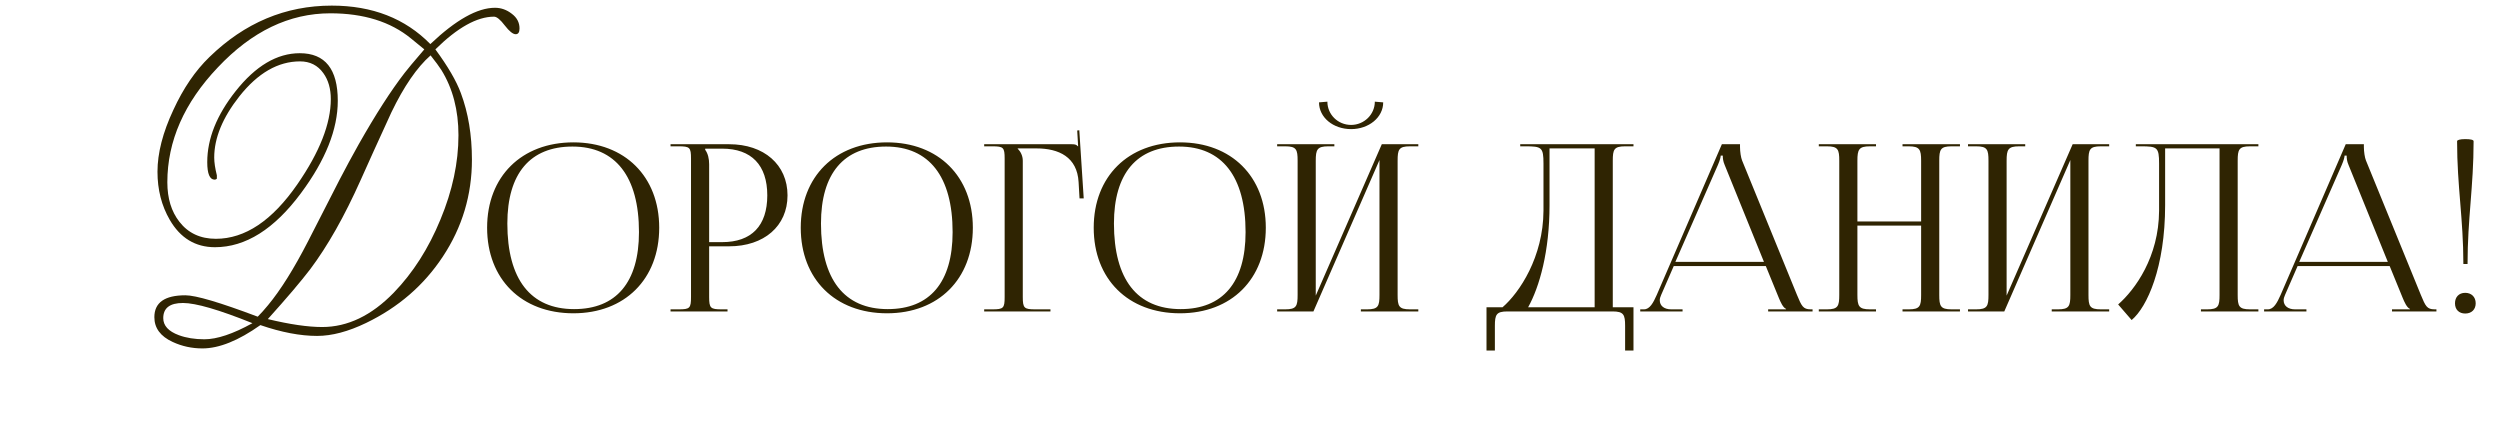 <?xml version="1.0" encoding="UTF-8"?> <svg xmlns="http://www.w3.org/2000/svg" width="387" height="67" viewBox="0 0 387 67" fill="none"><path d="M88.761 48.498C80.733 48.498 75.405 43.206 75.405 35.25C75.405 27.33 80.733 22.038 88.761 22.038C96.717 22.038 102.045 27.33 102.045 35.25C102.045 43.206 96.717 48.498 88.761 48.498ZM88.869 47.85C95.385 47.85 98.913 43.71 98.913 35.934C98.913 27.33 95.277 22.686 88.617 22.686C82.065 22.686 78.537 26.862 78.537 34.602C78.537 43.242 82.137 47.85 88.869 47.85ZM109.164 23.01V23.19C109.596 23.766 109.776 24.594 109.776 25.422V37.482H111.792C116.328 37.482 118.776 34.962 118.776 30.246C118.776 25.566 116.328 23.01 111.792 23.01H109.164ZM103.8 48.21V47.886H105.06C106.788 47.886 106.968 47.706 106.968 45.978V24.558C106.968 22.83 106.788 22.65 105.06 22.65H103.8V22.326H112.872C118.272 22.326 121.908 25.494 121.908 30.246C121.908 34.998 118.272 38.13 112.872 38.13H109.776V45.978C109.776 47.706 109.992 47.886 111.72 47.886H112.62V48.21H103.8ZM137.312 48.498C129.284 48.498 123.956 43.206 123.956 35.25C123.956 27.33 129.284 22.038 137.312 22.038C145.268 22.038 150.596 27.33 150.596 35.25C150.596 43.206 145.268 48.498 137.312 48.498ZM137.42 47.85C143.936 47.85 147.464 43.71 147.464 35.934C147.464 27.33 143.828 22.686 137.168 22.686C130.616 22.686 127.088 26.862 127.088 34.602C127.088 43.242 130.688 47.85 137.42 47.85ZM152.351 48.21V47.886H153.611C155.339 47.886 155.519 47.706 155.519 45.978V24.558C155.519 22.83 155.339 22.65 153.611 22.65H152.351V22.326H165.887C166.463 22.326 166.607 22.398 166.859 22.65H166.895L166.751 20.202L167.075 20.166L167.759 30.714H167.111L166.967 28.194C166.751 24.306 163.907 22.974 160.451 22.974H157.535V23.01C157.967 23.442 158.327 24.09 158.327 24.882V45.978C158.327 47.706 158.543 47.886 160.271 47.886H162.611V48.21H152.351ZM182.663 48.498C174.635 48.498 169.307 43.206 169.307 35.25C169.307 27.33 174.635 22.038 182.663 22.038C190.619 22.038 195.947 27.33 195.947 35.25C195.947 43.206 190.619 48.498 182.663 48.498ZM182.771 47.85C189.287 47.85 192.815 43.71 192.815 35.934C192.815 27.33 189.179 22.686 182.519 22.686C175.967 22.686 172.439 26.862 172.439 34.602C172.439 43.242 176.039 47.85 182.771 47.85ZM197.703 48.21V47.886H198.963C200.691 47.886 200.871 47.382 200.871 45.654V24.882C200.871 23.154 200.691 22.65 198.963 22.65H197.703V22.326H206.559V22.65H205.623C203.895 22.65 203.679 23.154 203.679 24.882V45.762L213.903 22.326H219.555V22.65H218.259C216.531 22.65 216.351 23.154 216.351 24.882V45.654C216.351 47.382 216.531 47.886 218.259 47.886H219.555V48.21H210.663V47.886H211.635C213.363 47.886 213.543 47.382 213.543 45.654V24.774L203.319 48.21H197.703ZM204.183 15.846L205.479 15.738C205.479 17.718 207.099 19.338 209.151 19.338C211.167 19.338 212.823 17.718 212.823 15.738L214.119 15.846C214.119 18.186 211.887 19.986 209.151 19.986C206.379 19.986 204.183 18.186 204.183 15.846ZM230.111 47.562H232.595C235.223 45.294 238.895 39.786 238.931 32.622V25.314C238.931 22.794 238.643 22.65 236.123 22.65H235.331V22.326H252.863V22.65H251.567C249.839 22.65 249.659 23.154 249.659 24.882V47.562H252.863V54.258H251.567V50.442C251.567 48.714 251.351 48.21 249.623 48.21H233.351C231.623 48.21 231.407 48.714 231.407 50.442V54.258H230.111V47.562ZM236.555 47.562H246.851V22.974H239.867V31.758C239.867 38.922 238.319 44.394 236.555 47.562ZM253.909 48.21V47.886H254.485C255.385 47.886 255.925 46.878 256.465 45.654L266.545 22.326H269.353V22.758C269.353 23.478 269.497 24.414 269.677 24.846L278.173 45.654C278.893 47.382 279.109 47.886 280.297 47.886H280.585V48.21H273.709V47.886H276.481V47.814C276.013 47.634 275.617 46.734 275.365 46.122L273.349 41.19H259.093L257.149 45.654C257.005 45.978 256.933 46.23 256.933 46.482C256.933 47.346 257.617 47.886 258.697 47.886H260.461V48.21H253.909ZM259.345 40.542H273.061L266.977 25.53C266.725 24.954 266.689 24.486 266.689 24.09H266.365C266.365 24.306 266.257 24.774 265.933 25.53L259.345 40.542ZM281.55 48.21V47.886H282.81C284.538 47.886 284.718 47.382 284.718 45.654V24.882C284.718 23.154 284.538 22.65 282.81 22.65H281.55V22.326H290.406V22.65H289.47C287.742 22.65 287.526 23.154 287.526 24.882V34.278H297.39V24.882C297.39 23.154 297.174 22.65 295.446 22.65H294.51V22.326H303.402V22.65H302.106C300.378 22.65 300.198 23.154 300.198 24.882V45.654C300.198 47.382 300.378 47.886 302.106 47.886H303.402V48.21H294.51V47.886H295.482C297.21 47.886 297.39 47.382 297.39 45.654V34.926H287.526V45.654C287.526 47.382 287.742 47.886 289.47 47.886H290.406V48.21H281.55ZM304.648 48.21V47.886H305.908C307.636 47.886 307.816 47.382 307.816 45.654V24.882C307.816 23.154 307.636 22.65 305.908 22.65H304.648V22.326H313.504V22.65H312.568C310.84 22.65 310.624 23.154 310.624 24.882V45.762L320.848 22.326H326.5V22.65H325.204C323.476 22.65 323.296 23.154 323.296 24.882V45.654C323.296 47.382 323.476 47.886 325.204 47.886H326.5V48.21H317.608V47.886H318.58C320.308 47.886 320.488 47.382 320.488 45.654V24.774L310.264 48.21H304.648ZM330.626 22.326H333.722H343.586H349.598V22.65H348.302C346.574 22.65 346.394 23.154 346.394 24.882V45.654C346.394 47.382 346.574 47.886 348.302 47.886H349.598V48.21H340.706V47.886H341.678C343.406 47.886 343.586 47.382 343.586 45.654V22.974H335.162V31.758C335.162 41.37 332.39 47.526 329.978 49.542L327.89 47.13C330.518 44.826 334.19 39.786 334.226 32.622V25.314C334.226 22.794 333.938 22.65 331.418 22.65H330.626V22.326ZM350.483 48.21V47.886H351.059C351.959 47.886 352.499 46.878 353.039 45.654L363.119 22.326H365.927V22.758C365.927 23.478 366.071 24.414 366.251 24.846L374.747 45.654C375.467 47.382 375.683 47.886 376.871 47.886H377.159V48.21H370.283V47.886H373.055V47.814C372.587 47.634 372.191 46.734 371.939 46.122L369.923 41.19H355.667L353.723 45.654C353.579 45.978 353.507 46.23 353.507 46.482C353.507 47.346 354.191 47.886 355.271 47.886H357.035V48.21H350.483ZM355.919 40.542H369.635L363.551 25.53C363.299 24.954 363.263 24.486 363.263 24.09H362.939C362.939 24.306 362.831 24.774 362.507 25.53L355.919 40.542ZM380.357 21.858C380.357 21.678 380.789 21.534 381.617 21.534C382.445 21.534 382.913 21.642 382.913 21.858C382.913 28.878 381.977 33.846 381.977 40.866H381.329C381.329 33.846 380.357 28.878 380.357 21.858ZM381.617 45.33C382.553 45.33 383.237 45.942 383.237 46.95C383.237 47.886 382.625 48.534 381.617 48.534C380.681 48.534 380.033 47.958 380.033 46.95C380.033 46.014 380.609 45.33 381.617 45.33Z" fill="#2F2402"></path><path d="M80.422 4.404C80.422 4.999 80.224 5.297 79.826 5.297C79.405 5.297 78.847 4.851 78.152 3.957C77.457 3.04 76.899 2.581 76.477 2.581C73.848 2.581 70.821 4.268 67.397 7.642C69.332 10.271 70.647 12.529 71.342 14.414C72.483 17.466 73.054 20.902 73.054 24.723C73.054 30.18 71.553 35.179 68.551 39.72C65.623 44.16 61.666 47.584 56.68 49.99C53.901 51.33 51.371 52 49.088 52C46.483 52 43.556 51.442 40.306 50.325C36.907 52.732 33.918 53.935 31.337 53.935C29.7 53.935 28.162 53.6 26.723 52.93C24.837 52.062 23.895 50.784 23.895 49.097C23.895 46.84 25.495 45.711 28.695 45.711C30.308 45.711 34.042 46.815 39.897 49.023C40.393 48.527 40.926 47.931 41.497 47.237C43.432 44.905 45.491 41.617 47.674 37.375C48.567 35.614 50.192 32.438 52.549 27.849C53.517 25.988 54.509 24.152 55.526 22.341C58.156 17.702 60.525 14.018 62.634 11.289C63.006 10.792 64.023 9.577 65.685 7.642L63.639 5.967C60.463 3.362 56.295 2.06 51.135 2.06C44.784 2.06 38.979 4.851 33.719 10.433C28.509 15.915 25.904 21.845 25.904 28.221C25.904 30.701 26.524 32.736 27.765 34.324C29.129 36.085 31.015 36.966 33.421 36.966C37.937 36.966 42.142 34.15 46.037 28.518C49.485 23.532 51.209 19.14 51.209 15.345C51.209 13.732 50.825 12.393 50.056 11.326C49.188 10.11 47.984 9.502 46.446 9.502C43.047 9.502 39.921 11.301 37.068 14.898C34.463 18.198 33.161 21.361 33.161 24.388C33.161 25.132 33.297 26.05 33.57 27.141V27.662C33.471 27.762 33.359 27.811 33.235 27.811C32.466 27.811 32.082 26.906 32.082 25.095C32.082 21.473 33.545 17.813 36.473 14.117C39.574 10.197 42.886 8.237 46.409 8.237C50.329 8.237 52.289 10.693 52.289 15.605C52.289 20.021 50.391 24.785 46.595 29.895C42.452 35.477 38.011 38.268 33.273 38.268C30.246 38.268 27.914 36.854 26.276 34.026C25.011 31.843 24.378 29.362 24.378 26.583C24.378 23.705 25.197 20.517 26.835 17.019C28.373 13.67 30.233 10.941 32.417 8.832C37.875 3.523 44.188 0.869 51.358 0.869C57.635 0.869 62.721 2.853 66.616 6.823C70.56 3.077 73.897 1.204 76.626 1.204C77.569 1.204 78.437 1.514 79.231 2.134C80.025 2.729 80.422 3.486 80.422 4.404ZM70.97 20.927C70.97 17.057 70.089 13.695 68.328 10.842C67.98 10.296 67.422 9.539 66.653 8.572C64.544 10.433 62.522 13.373 60.587 17.392C60.463 17.64 59.545 19.649 57.833 23.42C57.312 24.586 56.643 26.075 55.824 27.886C53.318 33.492 50.713 38.095 48.009 41.692C46.57 43.577 44.387 46.145 41.459 49.395C44.858 50.214 47.662 50.623 49.87 50.623C53.814 50.623 57.511 48.849 60.959 45.302C63.936 42.225 66.343 38.454 68.179 33.989C70.039 29.523 70.97 25.169 70.97 20.927ZM39.078 50.028C33.893 47.944 30.308 46.902 28.323 46.902C26.289 46.902 25.272 47.683 25.272 49.246C25.272 50.412 26.078 51.293 27.691 51.888C28.832 52.31 30.147 52.521 31.635 52.521C33.595 52.521 36.076 51.69 39.078 50.028Z" fill="#2F2402"></path></svg> 